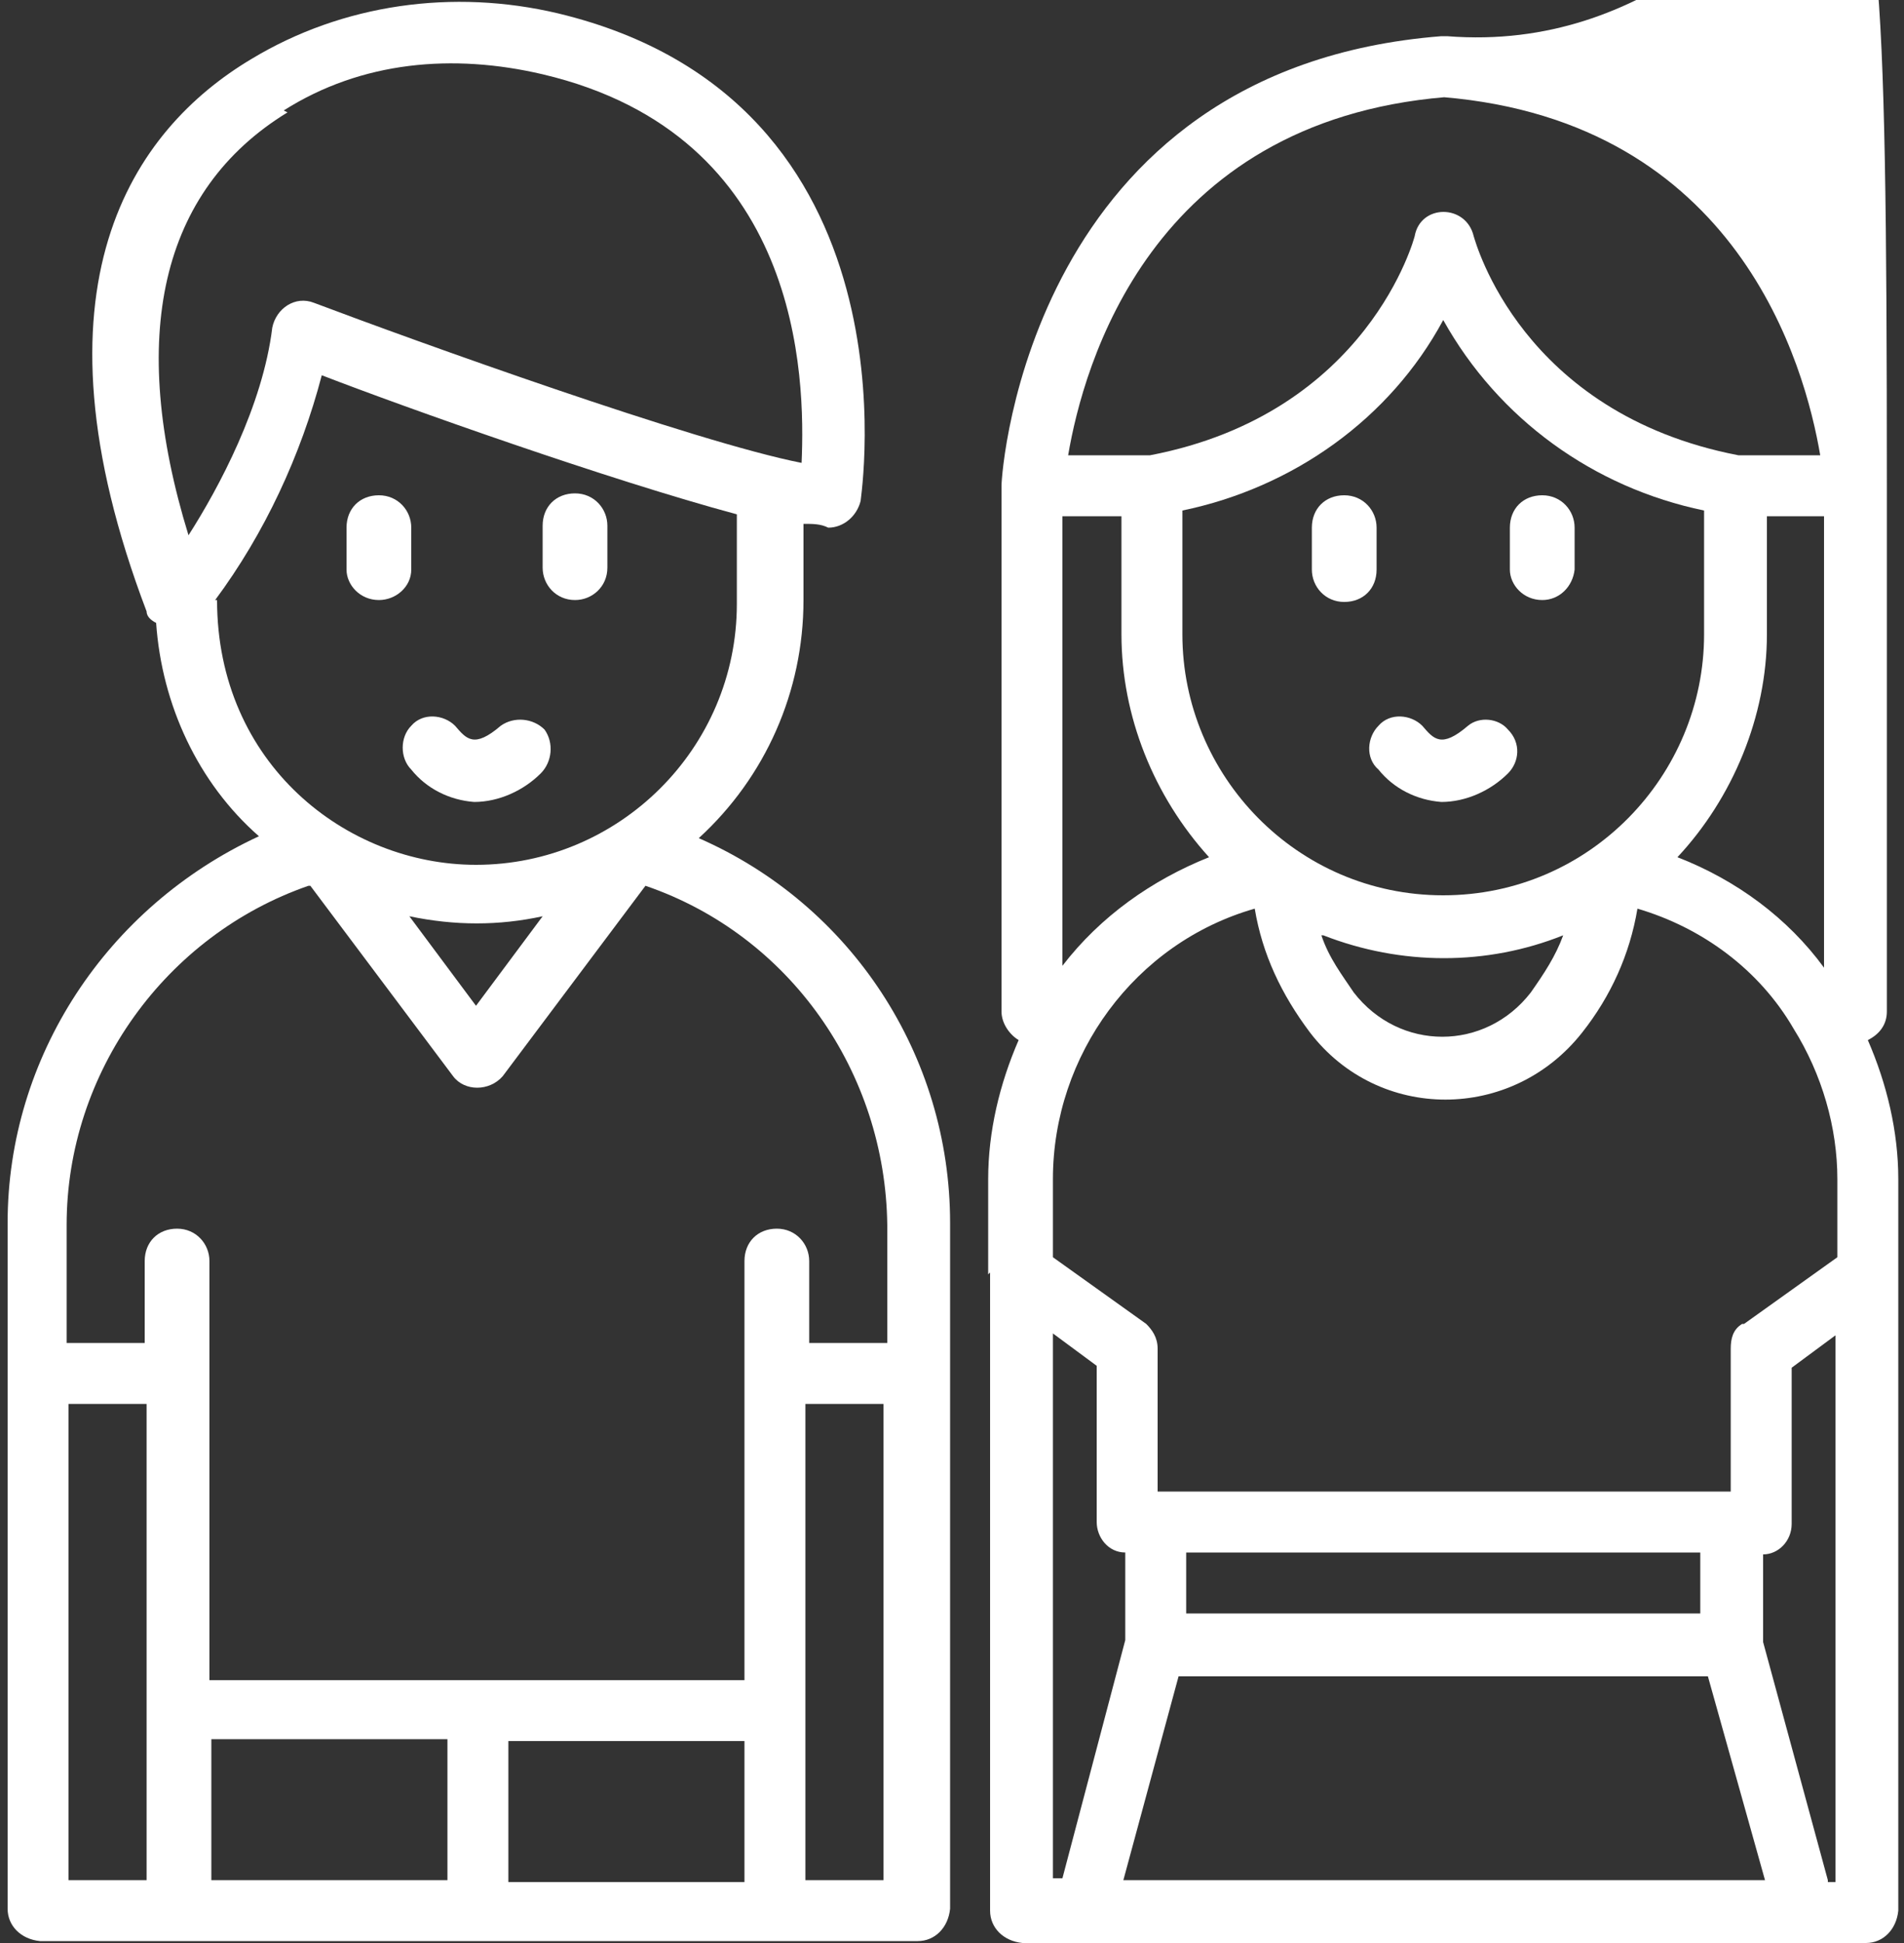 <?xml version="1.0" encoding="UTF-8"?> <svg xmlns="http://www.w3.org/2000/svg" version="1.1" viewBox="0 0 100 102"><rect x="0" y="0" width="100" height="102" fill="#333333" stroke="none"/><defs><style> .cls-1 { fill: #fff; } </style></defs><g><g id="Ebene_1"><path class="cls-1" d="M.4,64.2v36c0,.9.7,1.6,1.7,1.7h46.1c.9,0,1.6-.7,1.7-1.7v-36c0-8.8-5.2-16.7-13.2-20.2,3.5-3.2,5.5-7.7,5.5-12.5v-4c.5,0,.9,0,1.3.2.8,0,1.5-.6,1.7-1.4,0-.2,3.3-21-15.9-25.6-5.5-1.3-11.3-.5-16.1,2.4C7,6.8,1.2,15,7.7,32.1c0,.3.3.5.5.6.3,4.3,2.2,8.4,5.4,11.2C5.6,47.6.4,55.5.4,64.2ZM3.6,73.7h4.1v25H3.6v-25ZM39.1,91.4v7.4h-12.4v-7.4h12.4ZM23.5,98.7h-12.4v-7.4h12.4v7.4ZM42.3,98.7v-25h4.1v25h-4.1ZM14.9,5.8c4.1-2.6,8.9-3,13.6-1.9,13.6,3.2,13.8,15.9,13.6,20.4-5.6-1.1-20.3-6.4-25.6-8.4-1-.4-2,.3-2.2,1.3-.5,4.1-2.8,8.4-4.4,10.9-3.2-10.4-1.5-18.1,5.2-22.2ZM11.3,31.5c2.6-3.5,4.5-7.6,5.6-11.8,4.4,1.7,15.1,5.5,21.8,7.3v4.7c0,7.6-6.2,13.7-13.7,13.7-6.8,0-13.6-5.3-13.6-13.9ZM28.5,48.1l-3.5,4.7-3.5-4.7c2.4.5,4.7.5,7,0ZM16.3,46.5l7.5,10c.6.8,1.9.8,2.6,0l7.5-10c7.6,2.6,12.6,9.8,12.7,17.8v6.2h-4.1v-4.3c0-.9-.7-1.7-1.7-1.7s-1.7.7-1.7,1.7v22H11v-22c0-.9-.7-1.7-1.7-1.7s-1.7.7-1.7,1.7v4.3H3.5v-6.2c0-8,5.2-15.2,12.7-17.8Z"></path><path class="cls-1" d="M19.9,31.5c.9,0,1.7-.7,1.7-1.6v-2.2c0-.9-.7-1.7-1.7-1.7s-1.7.7-1.7,1.7v2.2c0,.8.7,1.6,1.7,1.6Z"></path><path class="cls-1" d="M30.2,31.5c.9,0,1.7-.7,1.7-1.7v-2.2c0-.9-.7-1.7-1.7-1.7s-1.7.7-1.7,1.7v2.2c0,.9.7,1.7,1.7,1.7Z"></path><path class="cls-1" d="M21.6,40.4c.8,1,2,1.6,3.3,1.7,1.3,0,2.6-.6,3.5-1.5.6-.6.7-1.6.2-2.3-.6-.6-1.6-.7-2.3-.2-1.4,1.2-1.8.7-2.4,0-.6-.6-1.7-.7-2.3,0-.6.6-.6,1.7,0,2.3Z"></path><path class="cls-1" d="M52,66.8v33.5c0,.9.7,1.6,1.7,1.7h44.3c.9,0,1.6-.7,1.7-1.7v-38.4c0-2.5-.6-5-1.6-7.3.6-.3,1-.8,1-1.5,0-22.1,0,28.6,0-27.6s-1.5-21.9-23.1-23.6h-.3c-21.6,1.7-23.1,22.8-23.1,23.6v27.6c0,.6.4,1.2.9,1.5-1,2.3-1.6,4.8-1.6,7.3v5h0ZM59,98.7l2.9-10.7h27.8l3,10.7h-33.6ZM62.3,81.5h27v3.2h-27v-3.2ZM91.5,69.5c-.5.3-.6.8-.6,1.3v7.5h-30.1v-7.5c0-.6-.3-1-.6-1.3l-4.9-3.5v-4.1c0-6.5,4.3-12.4,10.6-14.2.4,2.4,1.4,4.5,2.9,6.5,3.6,4.7,10.6,4.7,14.3,0,1.5-1.9,2.5-4.1,2.9-6.5,3.4,1,6.4,3.2,8.2,6.3,1.5,2.4,2.3,5.2,2.3,7.9v4.1l-4.9,3.5ZM69.5,49.1c4.1,1.6,8.6,1.6,12.6,0-.4,1.1-1,2-1.7,3-2.4,3.1-6.9,3.1-9.3,0-.6-.9-1.3-1.8-1.7-3ZM88.1,45c2.9-3.1,4.7-7.4,4.7-11.7v-6.2h3v23.7c-1.9-2.6-4.6-4.6-7.7-5.8ZM89.5,33.3c0,7.4-6,13.7-13.7,13.7s-13.7-6.3-13.7-13.7v-6.5c5.8-1.2,10.9-4.8,13.7-10,2.9,5.2,7.9,8.8,13.7,10v6.5ZM58.9,27.1v6.2c0,4.3,1.7,8.5,4.6,11.7-3,1.2-5.7,3.1-7.7,5.7v-23.6h3.1ZM55.3,70l2.3,1.7v8.2c0,.8.6,1.6,1.5,1.6v4.6l-3.3,12.5h-.5v-28.6ZM96,98.7l-3.4-12.5v-4.6c.8,0,1.5-.7,1.5-1.6v-8.2l2.3-1.7v28.7h-.4ZM75.8,5.1c15.5,1.3,19,14.1,19.8,18.8h-4.3c-11.4-2.2-13.8-11.2-13.9-11.5-.4-1.7-2.8-1.7-3.1,0,0,0-2.4,9.3-13.9,11.5h-4.3c.8-4.7,4.3-17.5,19.8-18.8Z"></path><path class="cls-1" d="M72.3,27.7c0-.9-.7-1.7-1.7-1.7s-1.7.7-1.7,1.7v2.2c0,.9.7,1.7,1.7,1.7s1.7-.7,1.7-1.7v-2.2Z"></path><path class="cls-1" d="M81,31.5c.9,0,1.6-.7,1.7-1.6v-2.2c0-.9-.7-1.7-1.7-1.7s-1.7.7-1.7,1.7v2.2c0,.8.7,1.6,1.7,1.6Z"></path><path class="cls-1" d="M77.1,38.1c-1.4,1.2-1.8.7-2.4,0-.6-.6-1.7-.7-2.3,0-.6.6-.7,1.7,0,2.3.8,1,2,1.6,3.3,1.7,1.3,0,2.6-.6,3.5-1.5.6-.6.7-1.6,0-2.3-.5-.6-1.5-.7-2.1-.2Z"></path></g></g></svg> 